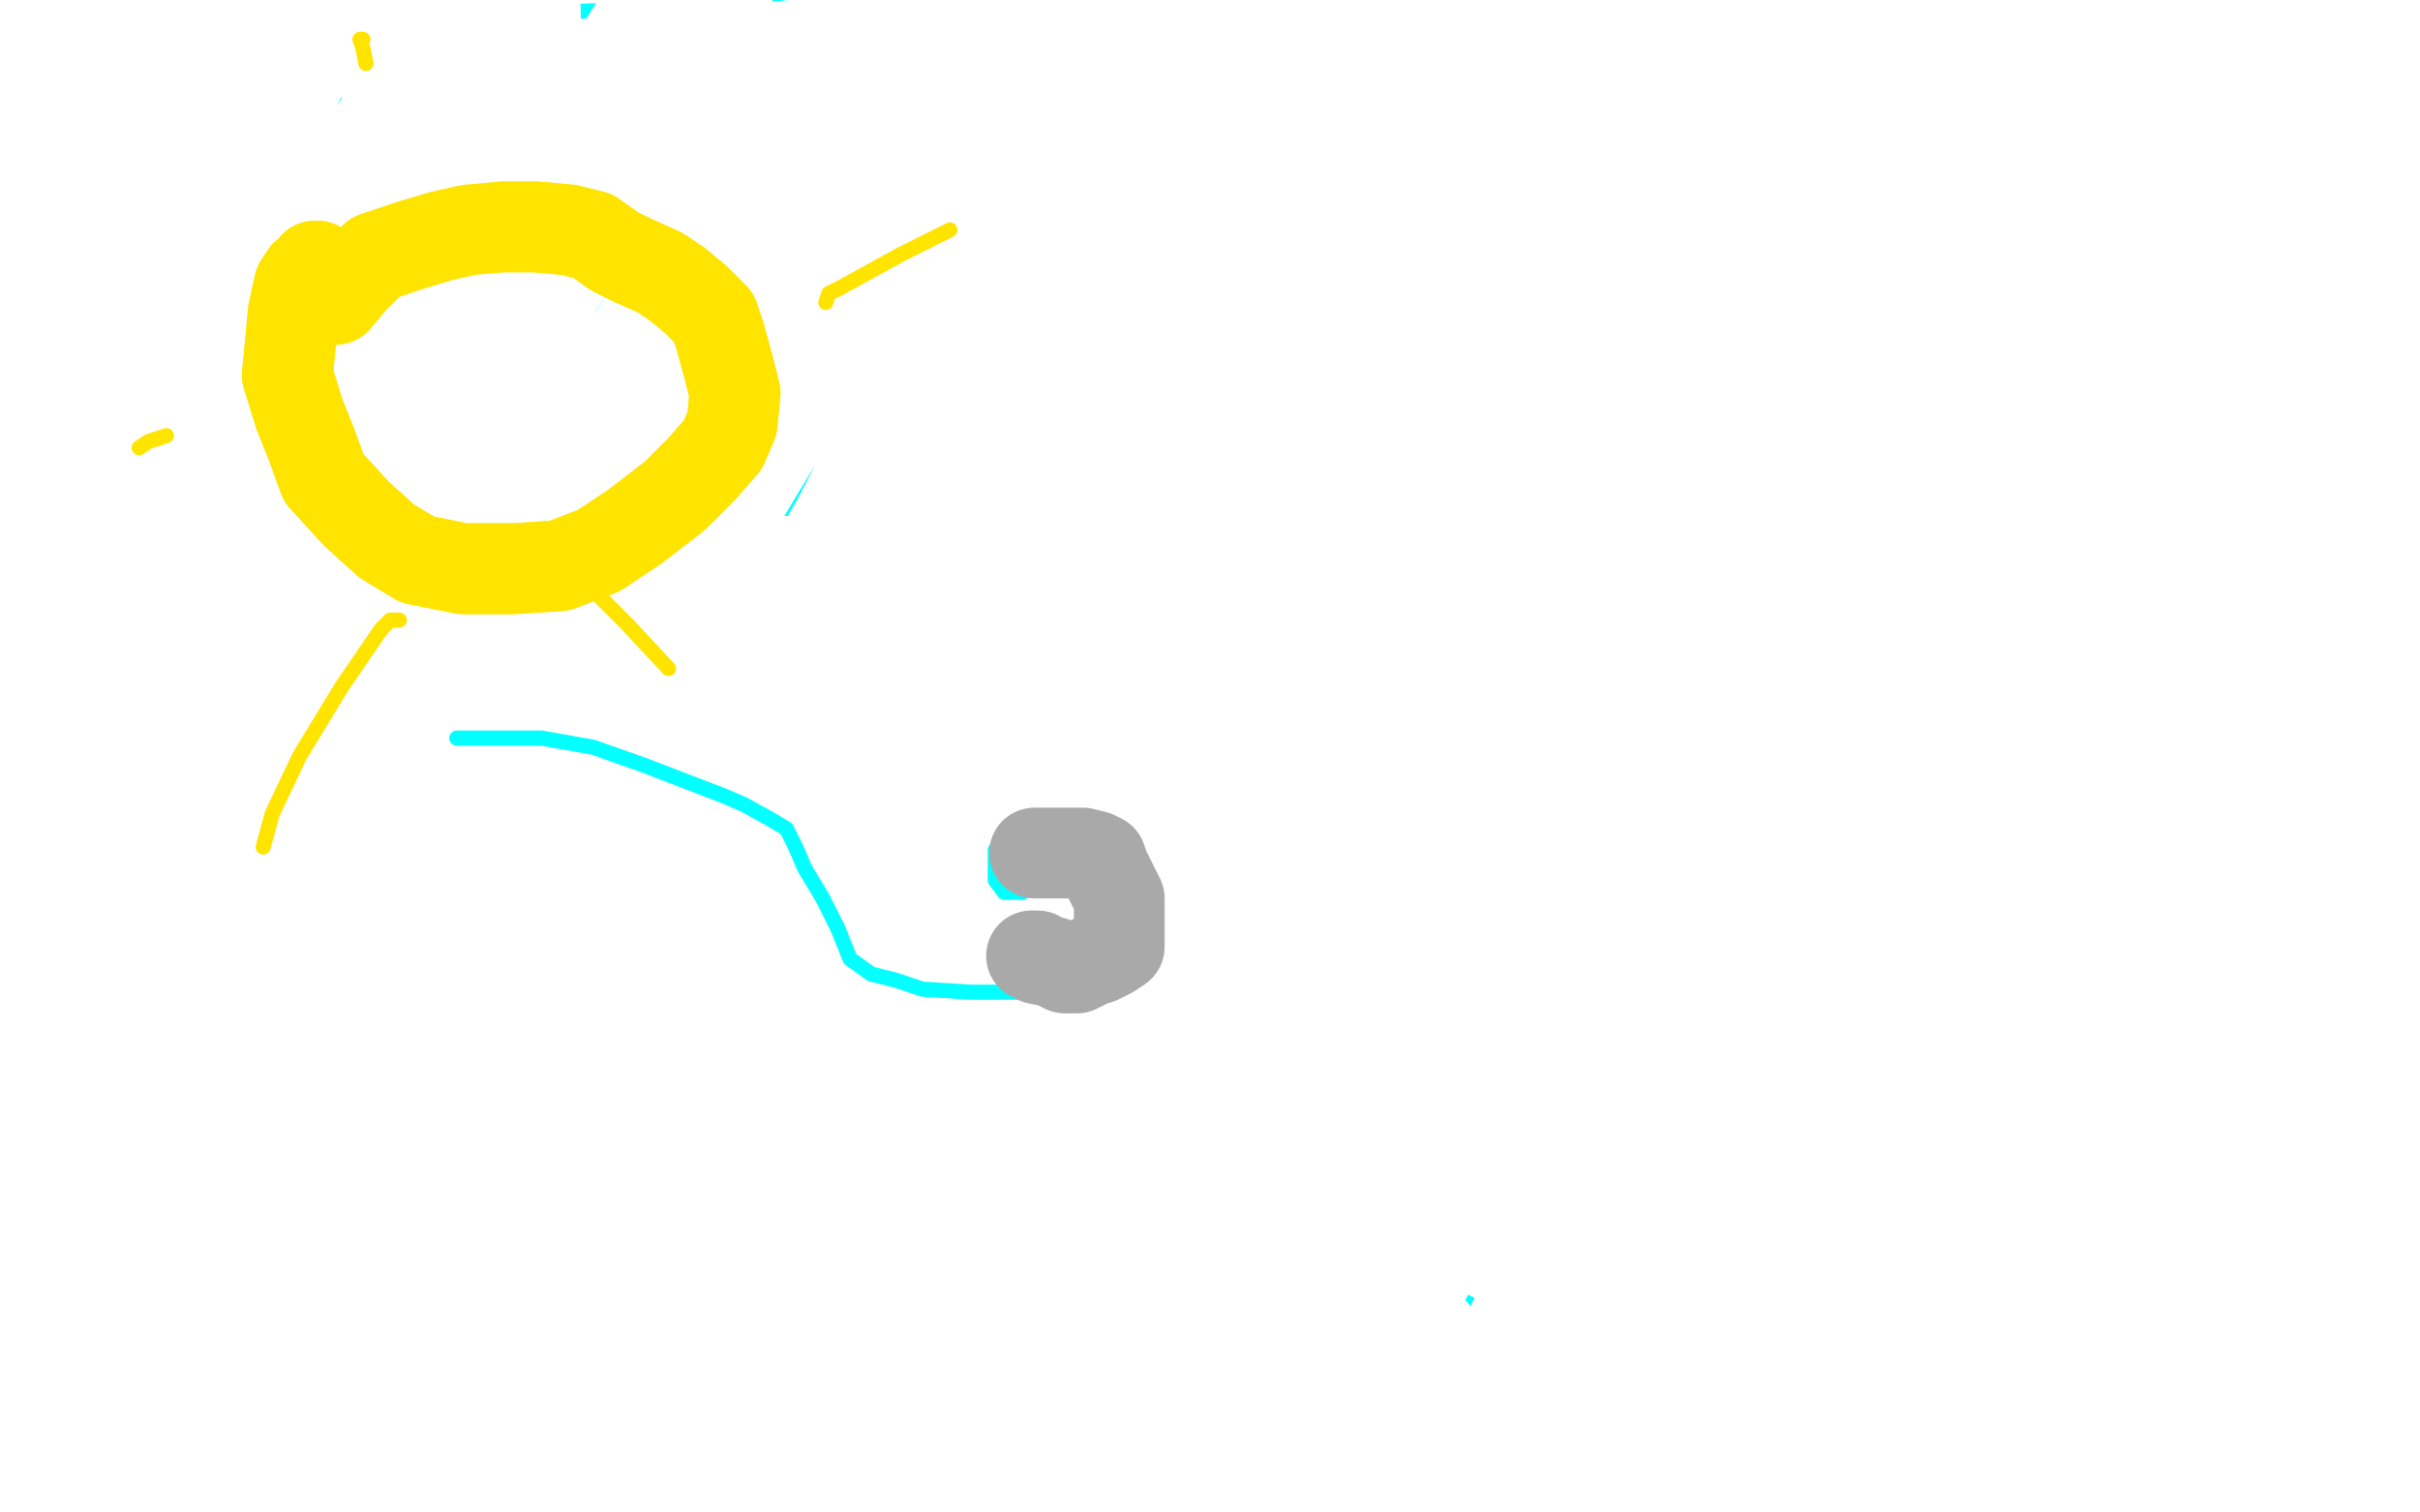 <?xml version="1.0" standalone="no"?>
<!DOCTYPE svg PUBLIC "-//W3C//DTD SVG 1.1//EN"
"http://www.w3.org/Graphics/SVG/1.1/DTD/svg11.dtd">

<svg width="800" height="500" version="1.1" xmlns="http://www.w3.org/2000/svg" xmlns:xlink="http://www.w3.org/1999/xlink" style="stroke-antialiasing: false"><desc>This SVG has been created on https://colorillo.com/</desc><rect x='0' y='0' width='800' height='500' style='fill: rgb(255,255,255); stroke-width:0' /><polyline points="7,25 7,23 7,23 7,22 7,22 9,21 9,21 10,19 10,19 10,17 10,17 12,16 12,16 14,15 14,15 17,14 20,13 22,13 24,13 25,13 29,13 30,13 31,13 32,14 32,16 32,17 32,18 33,19 33,21 33,22 33,24 33,25 33,27 31,30 30,33 27,38 24,41 22,43 16,47 14,49 13,50 12,51 9,54 8,55 7,56 7,58 6,58 6,59 4,60 3,61 3,62 3,61 5,60 6,60 7,60 9,60 12,60 13,60 16,60 17,60 19,60 20,60 21,61 24,62 28,62 29,62 30,62 31,62 31,63 32,63 33,63 34,63 35,63 35,62 36,62 38,61 39,61 40,60 42,60 43,60 44,60" style="fill: none; stroke: #dc0000; stroke-width: 1; stroke-linejoin: round; stroke-linecap: round; stroke-antialiasing: false; stroke-antialias: 0; opacity: 1.0"/>
<polyline points="515,337 515,337 515,337" style="fill: none; stroke: #03ffff; stroke-width: 5; stroke-linejoin: round; stroke-linecap: round; stroke-antialiasing: false; stroke-antialias: 0; opacity: 1.0"/>
<polyline points="467,252 467,252 467,252 467,257 465,281 463,319 462,368 462,425 463,455 469,538 472,590 472,613 474,653 474,689 474,724 472,755 472,771 470,817 470,833 470,859 472,882 474,902 475,923 479,949" style="fill: none; stroke: #03ffff; stroke-width: 5; stroke-linejoin: round; stroke-linecap: round; stroke-antialiasing: false; stroke-antialias: 0; opacity: 1.0"/>
<polyline points="467,252 467,252 467,257 465,281 463,319 462,368 462,425 463,455 469,538 472,590 472,613 474,653 474,689 474,724 472,755 472,771 470,817 470,833 470,859 472,882 474,902 475,923 479,949 481,975" style="fill: none; stroke: #03ffff; stroke-width: 5; stroke-linejoin: round; stroke-linecap: round; stroke-antialiasing: false; stroke-antialias: 0; opacity: 1.0"/>
<polyline points="129,68 129,68 129,68 127,73 125,78 124,82 122,90 122,94 120,99 120,104 120,110 120,113 122,118 122,122 124,129 127,132 129,136 130,137 132,141 134,142 136,142 137,144 139,146 141,146 143,146 148,148 150,148 153,148 156,148 162,148 167,148 176,146 177,146 189,142 195,139 200,137 205,134 210,132 214,130 215,130 217,129 219,127 222,123 222,122 226,120 226,118 228,113 229,110 229,106 229,101 229,97 229,92 228,90 228,87 226,85 224,82 224,80 222,80 217,77 212,77 209,77 202,77 200,77" style="fill: none; stroke: #ed00d0; stroke-width: 15; stroke-linejoin: round; stroke-linecap: round; stroke-antialiasing: false; stroke-antialias: 0; opacity: 1.0"/>
<polyline points="129,68 129,68 127,73 125,78 124,82 122,90 122,94 120,99 120,104 120,110 120,113 122,118 122,122 124,129 127,132 129,136 130,137 132,141 134,142 136,142 137,144 139,146 141,146 143,146 148,148 150,148 153,148 156,148 162,148 167,148 176,146 177,146 189,142 195,139 200,137 205,134 210,132 214,130 215,130 217,129 219,127 222,123 222,122 226,120 226,118 228,113 229,110 229,106 229,101 229,97 229,92 228,90 228,87 226,85 224,82 224,80 222,80 217,77 212,77 209,77 202,77 200,77 191,78" style="fill: none; stroke: #ed00d0; stroke-width: 15; stroke-linejoin: round; stroke-linecap: round; stroke-antialiasing: false; stroke-antialias: 0; opacity: 1.0"/>
<polyline points="129,96 129,96 129,96 130,94 137,92 141,89 148,87 158,83 165,82 179,80 184,80 191,80 200,80 207,80 212,80 224,85 228,89 231,89 233,92 236,94" style="fill: none; stroke: #ed00d0; stroke-width: 15; stroke-linejoin: round; stroke-linecap: round; stroke-antialiasing: false; stroke-antialias: 0; opacity: 1.0"/>
<polyline points="129,96 129,96 130,94 137,92 141,89 148,87 158,83 165,82 179,80 184,80 191,80 200,80 207,80 212,80 224,85 228,89 231,89 233,92 236,94 241,101" style="fill: none; stroke: #ed00d0; stroke-width: 15; stroke-linejoin: round; stroke-linecap: round; stroke-antialiasing: false; stroke-antialias: 0; opacity: 1.0"/>
<polyline points="210,122 210,122 210,122 210,125 221,137 229,149" style="fill: none; stroke: #ed00d0; stroke-width: 15; stroke-linejoin: round; stroke-linecap: round; stroke-antialiasing: false; stroke-antialias: 0; opacity: 1.0"/>
<polyline points="210,122 210,122 210,125 221,137 229,149 252,175 259,182 264,186 266,188" style="fill: none; stroke: #ed00d0; stroke-width: 15; stroke-linejoin: round; stroke-linecap: round; stroke-antialiasing: false; stroke-antialias: 0; opacity: 1.0"/>
<polyline points="231,108 231,108 231,108 233,108 233,108 245,101 273,83 278,80 287,77" style="fill: none; stroke: #ed00d0; stroke-width: 15; stroke-linejoin: round; stroke-linecap: round; stroke-antialiasing: false; stroke-antialias: 0; opacity: 1.0"/>
<polyline points="231,108 231,108 231,108 233,108 245,101 273,83 278,80 287,77 295,68 318,54" style="fill: none; stroke: #ed00d0; stroke-width: 15; stroke-linejoin: round; stroke-linecap: round; stroke-antialiasing: false; stroke-antialias: 0; opacity: 1.0"/>
<polyline points="163,113 163,113 163,113 165,111 165,111 170,92 177,77 181,66 184,56" style="fill: none; stroke: #ed00d0; stroke-width: 15; stroke-linejoin: round; stroke-linecap: round; stroke-antialiasing: false; stroke-antialias: 0; opacity: 1.0"/>
<polyline points="163,113 163,113 163,113 165,111 170,92 177,77 181,66 184,56 193,40 200,28 203,24" style="fill: none; stroke: #ed00d0; stroke-width: 15; stroke-linejoin: round; stroke-linecap: round; stroke-antialiasing: false; stroke-antialias: 0; opacity: 1.0"/>
<polyline points="120,118 120,118 120,118 118,118 115,118 94,118" style="fill: none; stroke: #ed00d0; stroke-width: 15; stroke-linejoin: round; stroke-linecap: round; stroke-antialiasing: false; stroke-antialias: 0; opacity: 1.0"/>
<polyline points="120,118 120,118 118,118 115,118 94,118 42,120" style="fill: none; stroke: #ed00d0; stroke-width: 15; stroke-linejoin: round; stroke-linecap: round; stroke-antialiasing: false; stroke-antialias: 0; opacity: 1.0"/>
<polyline points="132,170 132,170 132,170 132,172 132,172" style="fill: none; stroke: #ed00d0; stroke-width: 15; stroke-linejoin: round; stroke-linecap: round; stroke-antialiasing: false; stroke-antialias: 0; opacity: 1.0"/>
<polyline points="132,170 132,170 132,170 132,172 129,182 129,188 125,198 124,205" style="fill: none; stroke: #ed00d0; stroke-width: 15; stroke-linejoin: round; stroke-linecap: round; stroke-antialiasing: false; stroke-antialias: 0; opacity: 1.0"/>
<polyline points="470,268 470,268 470,268 472,268 473,267 479,264 489,260 504,251 511,247 524,238 530,235 532,234 538,231 545,226 547,225 556,219 563,216 567,215 573,210 577,209 582,206 586,205 589,203 595,200 597,199 599,197 605,195 609,192" style="fill: none; stroke: #41d841; stroke-width: 15; stroke-linejoin: round; stroke-linecap: round; stroke-antialiasing: false; stroke-antialias: 0; opacity: 1.0"/>
<polyline points="470,268 470,268 472,268 473,267 479,264 489,260 504,251 511,247 524,238 530,235 532,234 538,231 545,226 547,225 556,219 563,216 567,215 573,210 577,209 582,206 586,205 589,203 595,200 597,199 599,197 605,195 609,192" style="fill: none; stroke: #41d841; stroke-width: 15; stroke-linejoin: round; stroke-linecap: round; stroke-antialiasing: false; stroke-antialias: 0; opacity: 1.0"/>
<polyline points="447,265 447,265 447,265 447,264 447,264 443,260 428,242 415,228 407,219" style="fill: none; stroke: #41d841; stroke-width: 15; stroke-linejoin: round; stroke-linecap: round; stroke-antialiasing: false; stroke-antialias: 0; opacity: 1.0"/>
<polyline points="447,265 447,265 447,265 447,264 443,260 428,242 415,228 407,219 397,210 385,202 371,193 359,184 353,182" style="fill: none; stroke: #41d841; stroke-width: 15; stroke-linejoin: round; stroke-linecap: round; stroke-antialiasing: false; stroke-antialias: 0; opacity: 1.0"/>
<polyline points="465,276 465,276 465,276 466,270 469,260 470,247 472,241 473,228 478,215 480,200 482,195 482,192 483,184 485,179 485,174" style="fill: none; stroke: #41d841; stroke-width: 15; stroke-linejoin: round; stroke-linecap: round; stroke-antialiasing: false; stroke-antialias: 0; opacity: 1.0"/>
<polyline points="465,276 465,276 466,270 469,260 470,247 472,241 473,228 478,215 480,200 482,195 482,192 483,184 485,179 485,174 486,167 486,160 486,157" style="fill: none; stroke: #41d841; stroke-width: 15; stroke-linejoin: round; stroke-linecap: round; stroke-antialiasing: false; stroke-antialias: 0; opacity: 1.0"/>
<polyline points="626,195 626,195 626,195 626,187 626,182 628,177 629,173 629,170 631,170 631,171 631,174 631,176 631,177 635,177 648,174 654,173 662,173 668,173 674,173 680,173 683,174 684,174 686,176 687,177 688,179 691,182 694,187 696,190 697,202 697,206 696,212 691,219 686,226 683,229 677,234 671,236 667,238 664,239 662,239 661,242 660,244 654,258 648,273 647,278 641,290 638,296 634,300 632,302 629,303 626,304 621,304 618,304 613,302 608,299 603,293 600,287 599,284 593,270 592,264 592,252 592,242 593,234 596,226 599,222 600,218 603,215 605,213 606,212 608,212 609,212 609,213 610,213 610,215 606,210 600,208 595,200 589,195 587,190 580,176 576,137 577,129 580,121 584,112 590,105 593,102 599,98 603,95 610,92 612,92 618,92 625,95 626,98 635,108 636,114 638,125 638,129 636,145 634,153 628,164 619,174 612,183 603,189 597,192 595,192 592,192 589,190 584,189 582,184 579,173 576,160 577,148 582,138 584,132 592,122 609,108 621,102 634,98 648,95 661,93" style="fill: none; stroke: #14ae00; stroke-width: 15; stroke-linejoin: round; stroke-linecap: round; stroke-antialiasing: false; stroke-antialias: 0; opacity: 1.0"/>
<polyline points="626,195 626,195 626,187 626,182 628,177 629,173 629,170 631,170 631,171 631,174 631,176 631,177 635,177 648,174 654,173 662,173 668,173 674,173 680,173 683,174 684,174 686,176 687,177 688,179 691,182 694,187 696,190 697,202 697,206 696,212 691,219 686,226 683,229 677,234 671,236 667,238 664,239 662,239 661,242 660,244 654,258 648,273 647,278 641,290 638,296 634,300 632,302 629,303 626,304 621,304 618,304 613,302 608,299 603,293 600,287 599,284 593,270 592,264 592,252 592,242 593,234 596,226 599,222 600,218 603,215 605,213 606,212 608,212 609,212 609,213 610,213 610,215 606,210 600,208 595,200 589,195 587,190 580,176 576,137 577,129 580,121 584,112 590,105 593,102 599,98 603,95 610,92 612,92 618,92 625,95 626,98 635,108 636,114 638,125 638,129 636,145 634,153 628,164 619,174 612,183 603,189 597,192 595,192 592,192 589,190 584,189 582,184 579,173 576,160 577,148 582,138 584,132 592,122 609,108 621,102 634,98 648,95 661,93 673,93 681,95 687,95 691,95" style="fill: none; stroke: #14ae00; stroke-width: 15; stroke-linejoin: round; stroke-linecap: round; stroke-antialiasing: false; stroke-antialias: 0; opacity: 1.0"/>
<polyline points="493,163 493,163 493,163 491,163 486,163 475,161 462,158 449,154 437,148 423,140 417,137 411,132 408,129 405,125 402,122 402,118 402,115 402,112 402,106 407,99 410,95 414,92 417,92 424,89 433,89 440,92 444,93 453,99 465,115 467,121 472,132 473,144 475,156 473,164 473,170 473,171 472,164 470,157 470,143 470,129 470,119 473,108 482,93 485,89 492,82 495,80 502,76 508,75 514,75 518,76 524,79 527,83 534,95 537,108 538,112 538,124 535,134 531,143 524,151 521,156 514,160 508,163 505,164 505,163 506,157 511,145 517,138 524,131 530,125 535,122 538,122 547,122 554,125 564,135 567,140 567,143 570,153 570,161 569,174 566,184 561,195 556,203 548,210 532,219 515,223 509,223 491,221 469,208 456,197 452,192 450,187 447,180 447,167 450,160 450,157 454,151 456,148 459,147 460,145 463,145 469,145 473,145 479,147 482,150 486,151 488,153 491,157 492,167 492,174 492,186 491,192 486,205 480,215 475,221 470,225 463,228 457,231 453,231 441,231 436,228 430,225 424,222 423,218 418,213 414,203 413,199 413,189 413,176 415,163 424,145 428,138" style="fill: none; stroke: #14ae00; stroke-width: 15; stroke-linejoin: round; stroke-linecap: round; stroke-antialiasing: false; stroke-antialias: 0; opacity: 1.0"/>
<polyline points="493,163 493,163 491,163 486,163 475,161 462,158 449,154 437,148 423,140 417,137 411,132 408,129 405,125 402,122 402,118 402,115 402,112 402,106 407,99 410,95 414,92 417,92 424,89 433,89 440,92 444,93 453,99 465,115 467,121 472,132 473,144 475,156 473,164 473,170 473,171 472,164 470,157 470,143 470,129 470,119 473,108 482,93 485,89 492,82 495,80 502,76 508,75 514,75 518,76 524,79 527,83 534,95 537,108 538,112 538,124 535,134 531,143 524,151 521,156 514,160 508,163 505,164 505,163 506,157 511,145 517,138 524,131 530,125 535,122 538,122 547,122 554,125 564,135 567,140 567,143 570,153 570,161 569,174 566,184 561,195 556,203 548,210 532,219 515,223 509,223 491,221 469,208 456,197 452,192 450,187 447,180 447,167 450,160 450,157 454,151 456,148 459,147 460,145 463,145 469,145 473,145 479,147 482,150 486,151 488,153 491,157 492,167 492,174 492,186 491,192 486,205 480,215 475,221 470,225 463,228 457,231 453,231 441,231 436,228 430,225 424,222 423,218 418,213 414,203 413,199 413,189 413,176 415,163 424,145 428,138 437,122" style="fill: none; stroke: #14ae00; stroke-width: 15; stroke-linejoin: round; stroke-linecap: round; stroke-antialiasing: false; stroke-antialias: 0; opacity: 1.0"/>
<polyline points="384,189 384,189 384,189 385,187 387,179 388,173 389,157 389,145 389,135 389,129 385,122 385,121 384,119 379,121 372,122 362,129 350,138 343,145 334,158 332,167 330,171 330,173 330,174 326,176 321,177 313,180 295,187 284,192 280,195 255,210 248,216 239,225 235,231 233,232 232,235 230,238 230,239 232,242 233,242 245,249 258,249 271,249 285,244 297,236 306,229 308,228 304,232 303,234 297,238 293,245 288,251 285,255 285,260 287,263 293,265 295,265 310,265 333,263 350,254 382,225 389,213 391,208 395,199 397,192 397,186 397,182 397,180 395,180 389,182 381,186 378,187 363,203 358,213 353,218 349,231 347,238 347,244 347,247 350,249 353,252 356,252 372,254 395,248 404,244 423,225 431,215 437,206 441,197 443,186 441,174 439,163 434,153 431,145 426,140 418,134 413,131 407,131 398,129 381,134 366,140 353,144 339,153 329,161 323,167 320,170 319,171" style="fill: none; stroke: #14ae00; stroke-width: 15; stroke-linejoin: round; stroke-linecap: round; stroke-antialiasing: false; stroke-antialias: 0; opacity: 1.0"/>
<polyline points="384,189 384,189 385,187 387,179 388,173 389,157 389,145 389,135 389,129 385,122 385,121 384,119 379,121 372,122 362,129 350,138 343,145 334,158 332,167 330,171 330,173 330,174 326,176 321,177 313,180 295,187 284,192 280,195 255,210 248,216 239,225 235,231 233,232 232,235 230,238 230,239 232,242 233,242 245,249 258,249 271,249 285,244 297,236 306,229 308,228 304,232 303,234 297,238 293,245 288,251 285,255 285,260 287,263 293,265 295,265 310,265 333,263 350,254 382,225 389,213 391,208 395,199 397,192 397,186 397,182 397,180 395,180 389,182 381,186 378,187 363,203 358,213 353,218 349,231 347,238 347,244 347,247 350,249 353,252 356,252 372,254 395,248 404,244 423,225 431,215 437,206 441,197 443,186 441,174 439,163 434,153 431,145 426,140 418,134 413,131 407,131 398,129 381,134 366,140 353,144 339,153 329,161 323,167 320,170 319,171" style="fill: none; stroke: #14ae00; stroke-width: 15; stroke-linejoin: round; stroke-linecap: round; stroke-antialiasing: false; stroke-antialias: 0; opacity: 1.0"/>
<polyline points="580,338 580,338 580,338" style="fill: none; stroke: #14ae00; stroke-width: 15; stroke-linejoin: round; stroke-linecap: round; stroke-antialiasing: false; stroke-antialias: 0; opacity: 1.0"/>
<polyline points="158,366 158,365 158,365 159,364 159,364 168,360 168,360 185,358 185,358 205,356 205,356 242,353 242,353 279,353 279,353 340,357 360,362 383,368 397,373 400,373 401,373 400,375 396,377 392,378 388,379 383,379 359,380 335,380 307,375 296,372 281,365 269,358 262,353 257,348 257,342 257,332 257,327" style="fill: none; stroke: #1e00e9; stroke-width: 1; stroke-linejoin: round; stroke-linecap: round; stroke-antialiasing: false; stroke-antialias: 0; opacity: 1.0"/>
<circle cx="712.5" cy="194.5" r="2" style="fill: #03ffff; stroke-antialiasing: false; stroke-antialias: 0; opacity: 1.0"/>
<circle cx="717.5" cy="292.5" r="2" style="fill: #03ffff; stroke-antialiasing: false; stroke-antialias: 0; opacity: 1.0"/>
<polyline points="122,153 122,154 122,155 122,156 122,158 124,166 126,172 132,181 134,185 138,191 143,194 148,197 165,202 189,207 203,207 228,205 241,203 261,199 280,194 294,189 313,183 321,179 336,172 339,169" style="fill: none; stroke: #03ffff; stroke-width: 5; stroke-linejoin: round; stroke-linecap: round; stroke-antialiasing: false; stroke-antialias: 0; opacity: 1.0"/>
<polyline points="323,108 323,109 323,109 323,110 323,110 323,116 323,116 323,127 323,127 323,136 323,136 321,151 321,151 321,153 321,153 320,155 319,158 319,161 317,166 315,171 313,177 308,189 306,193 304,199 303,202 302,204 300,206 300,208 298,211 295,216 294,218 288,226 281,234 279,238 266,251 254,262 223,287 199,303 189,310 174,320 162,327 139,341 125,348 115,351 98,358 80,362 72,363 61,364 57,364 49,364 43,363 41,362 35,355 30,345 19,306 18,288 18,266 23,250 27,243 43,222 52,210 82,183 118,157 133,151 152,145 169,146 173,147 180,153 184,157 189,168 191,184 191,192 187,212 180,234 176,243 169,258 165,266 158,276 150,292 146,298 141,306 140,308 136,311 128,312 118,312 101,304 91,296 79,267 78,220 79,205 86,182 93,171 96,167 104,164 110,163 127,165 148,180 158,190 171,213 177,232 178,236 178,243 177,245 175,248 169,251 162,253 137,254 112,248 107,245 99,239 96,233 93,200 112,127 138,72 153,53 168,41 188,34 205,37 215,46 231,68 240,94 242,107 243,134 242,146 238,157 232,164 227,165 212,165 204,163 184,150 170,135 164,122 160,90 164,52 171,30 184,4 272,1 279,16 288,42 292,71 293,89 292,124 288,155 286,194 286,228 286,241 286,257 286,266 286,272 290,292 292,296 293,300 294,301 295,301 297,301 298,301 315,301 337,301 381,280 419,239 435,227 476,199 495,188 535,166 568,148 579,143 599,136 607,134 620,133 622,133 627,134 628,134 631,134 631,135 633,136 634,137 635,137 637,142 640,153 642,162 644,173 644,175 644,177" style="fill: none; stroke: #03ffff; stroke-width: 5; stroke-linejoin: round; stroke-linecap: round; stroke-antialiasing: false; stroke-antialias: 0; opacity: 1.0"/>
<polyline points="245,134 225,117 225,117 661,369 661,369 205,103 205,103 661,369 661,369 185,88 664,375 169,76 668,381 156,66 672,388 145,58 675,394 134,50 679,402 125,44 683,411 119,39 686,419 112,35 691,428 105,30 696,438 99,27 700,445 93,23 705,454 88,20 709,460 83,16 713,467 79,13 717,471 75,11 720,476 71,9 723,480 68,6 726,483 65,4 729,486 63,3 731,489 61,2 733,492 58,0 736,494 57,0 738,498 55,-1 739,499 54,-1 740,500 54,-3 742,502 52,-3 743,503 52,-3 743,504 52,-4 743,504 51,-4 745,505 51,-4 746,505 50,-4 746,505 51,-4 746,505 51,-3 744,506 50,-3 744,508 50,-3 743,509 50,-3 742,511 48,-3 740,515 48,-3 737,525 48,-3 739,535 48,-3 730,551 48,-3 723,564 47,-3 717,583 47,-3 711,600 47,-3 707,618 47,-3 703,642 46,-3 699,670 46,-3 693,695 46,-3 688,725 46,-3 683,751 46,-3 679,768 45,-3 676,781 45,-3 673,793 45,-3 671,804 45,-3 668,818 45,-3 666,830 45,-3 665,839 45,-3 664,849 45,-3 662,856 45,-3 662,863 45,-3 661,869 45,-3 661,874 44,-3 661,879 44,-3 660,883 44,-3 660,886 44,-3 660,888 44,-3 660,891 44,-3 659,893 44,-3 659,895 44,-3 658,898 44,-3 658,899 44,-3 658,900 44,-3 657,902 44,-3 657,903 44,-3 656,904 43,-3 655,905 43,-3 655,906 43,-3 654,906 43,-3 654,908 43,-3 653,909 43,-3 653,910 44,-3 653,911 44,-3 653,912 44,-3 653,913 44,-3 652,913 44,-1 657,909 44,-1 660,906 44,-1 664,903 44,-1 667,898 44,0 672,892 44,0 682,878 43,0 695,863 43,0 705,848 43,0 715,836 43,0 727,818 42,0 746,788 41,1 776,730 40,1 805,683 40,1 823,648 39,1 834,624 38,2 843,605 37,2 854,586 37,2 873,557 36,2 892,525 36,2 904,501 36,2 914,482 35,2 926,467 35,2 938,450 35,3 949,433 33,3 958,418 33,3 963,408 33,3 968,399 33,4 971,393" style="fill: none; stroke: #03ffff; stroke-width: 5; stroke-linejoin: round; stroke-linecap: round; stroke-antialiasing: false; stroke-antialias: 0; opacity: 1.0"/>
<polyline points="245,134 225,117 225,117 661,369 661,369 205,103 205,103 661,369 185,88 664,375 169,76 668,381 156,66 672,388 145,58 675,394 134,50 679,402 125,44 683,411 119,39 686,419 112,35 691,428 105,30 696,438 99,27 700,445 93,23 705,454 88,20 709,460 83,16 713,467 79,13 717,471 75,11 720,476 71,9 723,480 68,6 726,483 65,4 729,486 63,3 731,489 61,2 733,492 58,0 736,494 57,0 738,498 55,-1 739,499 54,-1 740,500 54,-3 742,502 52,-3 743,503 52,-3 743,504 52,-4 743,504 51,-4 745,505 51,-4 746,505 50,-4 746,505 51,-4 746,505 51,-3 744,506 50,-3 744,508 50,-3 743,509 50,-3 742,511 48,-3 740,515 48,-3 737,525 48,-3 739,535 48,-3 730,551 48,-3 723,564 47,-3 717,583 47,-3 711,600 47,-3 707,618 47,-3 703,642 46,-3 699,670 46,-3 693,695 46,-3 688,725 46,-3 683,751 46,-3 679,768 45,-3 676,781 45,-3 673,793 45,-3 671,804 45,-3 668,818 45,-3 666,830 45,-3 665,839 45,-3 664,849 45,-3 662,856 45,-3 662,863 45,-3 661,869 45,-3 661,874 44,-3 661,879 44,-3 660,883 44,-3 660,886 44,-3 660,888 44,-3 660,891 44,-3 659,893 44,-3 659,895 44,-3 658,898 44,-3 658,899 44,-3 658,900 44,-3 657,902 44,-3 657,903 44,-3 656,904 43,-3 655,905 43,-3 655,906 43,-3 654,906 43,-3 654,908 43,-3 653,909 43,-3 653,910 44,-3 653,911 44,-3 653,912 44,-3 653,913 44,-3 652,913 44,-1 657,909 44,-1 660,906 44,-1 664,903 44,-1 667,898 44,0 672,892 44,0 682,878 43,0 695,863 43,0 705,848 43,0 715,836 43,0 727,818 42,0 746,788 41,1 776,730 40,1 805,683 40,1 823,648 39,1 834,624 38,2 843,605 37,2 854,586 37,2 873,557 36,2 892,525 36,2 904,501 36,2 914,482 35,2 926,467 35,2 938,450 35,3 949,433 33,3 958,418 33,3 963,408 33,3 968,399 33,4 971,393 33,4 974,389 33,4 975,388" style="fill: none; stroke: #03ffff; stroke-width: 5; stroke-linejoin: round; stroke-linecap: round; stroke-antialiasing: false; stroke-antialias: 0; opacity: 1.0"/>
<polyline points="73,407 74,407 74,407 83,406 83,406 106,407 106,407" style="fill: none; stroke: #ffffff; stroke-width: 15; stroke-linejoin: round; stroke-linecap: round; stroke-antialiasing: false; stroke-antialias: 0; opacity: 1.0"/>
<polyline points="73,407 74,407 74,407 83,406 83,406 106,407 115,406 136,406 149,407 160,410 171,416 173,418" style="fill: none; stroke: #ffffff; stroke-width: 15; stroke-linejoin: round; stroke-linecap: round; stroke-antialiasing: false; stroke-antialias: 0; opacity: 1.0"/>
<polyline points="65,397 65,397 65,397 66,397 66,397 67,397 67,397 68,397 68,397 73,395 73,395 75,394 75,394 77,394 77,394 79,392 82,390 86,388 90,387 92,386 94,387 97,388 99,390 102,392 104,394 107,396 110,397 112,399 113,400" style="fill: none; stroke: #ffffff; stroke-width: 15; stroke-linejoin: round; stroke-linecap: round; stroke-antialiasing: false; stroke-antialias: 0; opacity: 1.0"/>
<polyline points="65,397 65,397 65,397 66,397 66,397 67,397 67,397 68,397 68,397 73,395 73,395 75,394 75,394 77,394 79,392 82,390 86,388 90,387 92,386 94,387 97,388 99,390 102,392 104,394 107,396 110,397 112,399 113,400 115,403 117,406 118,408" style="fill: none; stroke: #ffffff; stroke-width: 15; stroke-linejoin: round; stroke-linecap: round; stroke-antialiasing: false; stroke-antialias: 0; opacity: 1.0"/>
<polyline points="245,250 243,252 243,252 234,262 234,262 214,284 214,284 194,307 194,307 175,331 175,331 158,352 158,352 144,370 134,382 131,385 128,383 135,370 147,345 164,317 186,288 206,264 222,247 231,240 234,241 229,250 217,265 199,286 181,308 164,329 151,344 143,352 141,353 143,346 151,328 165,305 180,283 195,263 207,249 213,242 216,241 214,244 207,255 195,271 180,291 166,309 155,325 148,333 145,336 147,331 155,315 169,295 185,275 199,259 210,248 215,245 216,247 211,255 199,269 185,286 171,303 158,318 149,328 145,331 145,328 150,315 162,296 177,274 192,255 204,244 210,239 213,239 210,244 200,254 186,270 170,289 154,308 141,325 133,336 130,339 129,339 132,328 141,308 154,285 170,262 184,243 192,232 194,230 194,231 188,239 175,255 158,275 141,298 126,322 114,341 107,352 104,354 104,349 111,331 123,305 138,275 156,245 172,224 183,213 188,209 188,212 179,226 163,247 144,276 125,308 108,338 96,360 90,372 88,374 89,366 95,345 106,315 120,281 139,247 157,218 170,200 177,193 178,195 171,208 158,230 141,259 123,292 107,324 96,351 90,369 87,375 87,374 91,362 99,340 111,312 127,283 143,257 159,238 169,231 175,232 174,241 165,260 152,285 139,313 125,341 115,366 108,381 106,386 105,385 110,373 120,351 132,327 146,307 157,296 164,294 166,300 162,315 153,334 142,354 132,370 124,381 119,386 116,385 116,377 120,358 125,339 130,324 132,318 131,318 125,326 116,340 107,357 98,372 92,380 89,383 87,382 86,374 87,361 89,348 91,339 92,333 92,331 92,331 91,337 88,348 85,360 84,369" style="fill: none; stroke: #ffffff; stroke-width: 15; stroke-linejoin: round; stroke-linecap: round; stroke-antialiasing: false; stroke-antialias: 0; opacity: 1.0"/>
<polyline points="245,250 243,252 243,252 234,262 234,262 214,284 214,284 194,307 194,307 175,331 175,331 158,352 144,370 134,382 131,385 128,383 135,370 147,345 164,317 186,288 206,264 222,247 231,240 234,241 229,250 217,265 199,286 181,308 164,329 151,344 143,352 141,353 143,346 151,328 165,305 180,283 195,263 207,249 213,242 216,241 214,244 207,255 195,271 180,291 166,309 155,325 148,333 145,336 147,331 155,315 169,295 185,275 199,259 210,248 215,245 216,247 211,255 199,269 185,286 171,303 158,318 149,328 145,331 145,328 150,315 162,296 177,274 192,255 204,244 210,239 213,239 210,244 200,254 186,270 170,289 154,308 141,325 133,336 130,339 129,339 132,328 141,308 154,285 170,262 184,243 192,232 194,230 194,231 188,239 175,255 158,275 141,298 126,322 114,341 107,352 104,354 104,349 111,331 123,305 138,275 156,245 172,224 183,213 188,209 188,212 179,226 163,247 144,276 125,308 108,338 96,360 90,372 88,374 89,366 95,345 106,315 120,281 139,247 157,218 170,200 177,193 178,195 171,208 158,230 141,259 123,292 107,324 96,351 90,369 87,375 87,374 91,362 99,340 111,312 127,283 143,257 159,238 169,231 175,232 174,241 165,260 152,285 139,313 125,341 115,366 108,381 106,386 105,385 110,373 120,351 132,327 146,307 157,296 164,294 166,300 162,315 153,334 142,354 132,370 124,381 119,386 116,385 116,377 120,358 125,339 130,324 132,318 131,318 125,326 116,340 107,357 98,372 92,380 89,383 87,382 86,374 87,361 89,348 91,339 92,333 92,331 92,331 91,337 88,348 85,360 84,369 84,375 86,377 86,377" style="fill: none; stroke: #ffffff; stroke-width: 15; stroke-linejoin: round; stroke-linecap: round; stroke-antialiasing: false; stroke-antialias: 0; opacity: 1.0"/>
<polyline points="75,403 76,403 76,403 77,402 77,402 81,399 81,399 88,394 88,394 93,391 93,391 99,388 99,388 104,387 104,387 108,387 113,389 118,392 123,395 129,398 134,402 140,405" style="fill: none; stroke: #ffffff; stroke-width: 15; stroke-linejoin: round; stroke-linecap: round; stroke-antialiasing: false; stroke-antialias: 0; opacity: 1.0"/>
<polyline points="75,403 76,403 76,403 77,402 77,402 81,399 81,399 88,394 88,394 93,391 93,391 99,388 99,388 104,387 108,387 113,389 118,392 123,395 129,398 134,402 140,405 144,409 149,412 152,415" style="fill: none; stroke: #ffffff; stroke-width: 15; stroke-linejoin: round; stroke-linecap: round; stroke-antialiasing: false; stroke-antialias: 0; opacity: 1.0"/>
<polyline points="126,208 125,209 125,209 120,218 120,218 109,244 109,244 95,284 95,284 87,321 87,321 82,354 82,354 80,380 79,394 78,398 78,394 79,375 81,342 86,302 94,262 104,232 112,212 116,207 116,212 111,230 103,257 93,290 86,322 82,346 80,357 79,358 78,342 82,309 90,270 100,232 112,200 121,179 123,172 121,175 111,192 97,220 86,253 78,284 73,303 71,310 71,311 75,275 82,236 90,207 101,179 105,168 107,165 104,170 96,184 87,206 81,228 77,245 76,250 75,250 76,240 79,219 84,194 88,178 91,169 92,168 90,175 86,190 81,209 77,231 75,243 74,247 74,247 75,231 79,207 83,184 86,168 88,162 88,162 86,168 83,184 78,203 76,218 74,228 74,229 74,229 75,216 79,195 82,179 84,170 85,167 84,169 82,177 79,193 76,208 73,221 71,230 70,236 69,240 69,242 69,243 69,246 70,252 70,265 72,293 73,320 74,344 74,354 75,364 75,367 74,366 73,367 72,356 71,325 70,301 70,277 71,255 71,243 73,230 75,218 77,209 78,205 78,203 78,202 78,202 78,203 78,205 78,214 78,226 78,240 77,256 77,276 77,297 77,318 77,340 77,360 77,375 77,383 77,385 76,385 75,382 75,364 75,344 75,316 75,290 75,263 76,239 77,219 78,200 79,187 80,179 81,176 81,176 81,177 82,181 82,191 82,204 82,221 81,240 81,260 81,281 80,303 79,324 78,343 77,359 76,370 76,377 76,379 76,378 77,372 79,359 83,339 88,314 93,285 100,261 107,237 112,224 116,220 118,220 120,225 120,238 120,257 118,278 117,298 116,316 116,327 117,332 117,332 119,329 121,316 124,294 126,271 129,251 132,238 133,233 134,232 133,237 130,252 127,273 123,294 120,312 118,326 117,332 116,334 116,332 118,322 120,303 123,280 126,256 127,235 128,220 128,213 126,210 123,211 118,216 111,225 103,234 97,240 93,242 91,240 90,232 90,218 92,200 95,179 98,161 102,146 106,136 109,130 110,128 110,129 110,133 109,144 107,156 105,170 103,184 101,198 99,208 99,215 99,218 100,218 101,215 103,207 106,195 108,182 111,169 113,160 115,155 115,155 115,155 115,159 114,168 113,178 112,189 112,199 112,205 113,207 114,207 115,205 119,197 122,185 126,174 129,166 131,163 131,162 131,162 131,163 130,170 128,177 128,184 128,189 128,192 128,192 128,192 130,189 131,182 132,175 132,169 133,168 133,168 133,168 133,172 133,179 134,187 135,195 135,203 137,210 139,215 140,217 141,218 141,218 141,218 141,218 141,217 141,217 141,217 141,217 141,214 144,207 148,198 153,189 157,183 161,179 165,178 169,179 171,183 173,190 173,201 172,211 171,221 170,227 170,229 169,229 169,227 170,216 172,199 175,187 176,181" style="fill: none; stroke: #ffffff; stroke-width: 15; stroke-linejoin: round; stroke-linecap: round; stroke-antialiasing: false; stroke-antialias: 0; opacity: 1.0"/>
<polyline points="126,208 125,209 125,209 120,218 120,218 109,244 109,244 95,284 95,284 87,321 87,321 82,354 80,380 79,394 78,398 78,394 79,375 81,342 86,302 94,262 104,232 112,212 116,207 116,212 111,230 103,257 93,290 86,322 82,346 80,357 79,358 78,342 82,309 90,270 100,232 112,200 121,179 123,172 121,175 111,192 97,220 86,253 78,284 73,303 71,310 71,311 75,275 82,236 90,207 101,179 105,168 107,165 104,170 96,184 87,206 81,228 77,245 76,250 75,250 76,240 79,219 84,194 88,178 91,169 92,168 90,175 86,190 81,209 77,231 75,243 74,247 74,247 75,231 79,207 83,184 86,168 88,162 88,162 86,168 83,184 78,203 76,218 74,228 74,229 74,229 75,216 79,195 82,179 84,170 85,167 84,169 82,177 79,193 76,208 73,221 71,230 70,236 69,240 69,242 69,243 69,246 70,252 70,265 72,293 73,320 74,344 74,354 75,364 75,367 74,366 73,367 72,356 71,325 70,301 70,277 71,255 71,243 73,230 75,218 77,209 78,205 78,203 78,202 78,202 78,203 78,205 78,214 78,226 78,240 77,256 77,276 77,297 77,318 77,340 77,360 77,375 77,383 77,385 76,385 75,382 75,364 75,344 75,316 75,290 75,263 76,239 77,219 78,200 79,187 80,179 81,176 81,176 81,177 82,181 82,191 82,204 82,221 81,240 81,260 81,281 80,303 79,324 78,343 77,359 76,370 76,377 76,379 76,378 77,372 79,359 83,339 88,314 93,285 100,261 107,237 112,224 116,220 118,220 120,225 120,238 120,257 118,278 117,298 116,316 116,327 117,332 117,332 119,329 121,316 124,294 126,271 129,251 132,238 133,233 134,232 133,237 130,252 127,273 123,294 120,312 118,326 117,332 116,334 116,332 118,322 120,303 123,280 126,256 127,235 128,220 128,213 126,210 123,211 118,216 111,225 103,234 97,240 93,242 91,240 90,232 90,218 92,200 95,179 98,161 102,146 106,136 109,130 110,128 110,129 110,133 109,144 107,156 105,170 103,184 101,198 99,208 99,215 99,218 100,218 101,215 103,207 106,195 108,182 111,169 113,160 115,155 115,155 115,155 115,159 114,168 113,178 112,189 112,199 112,205 113,207 114,207 115,205 119,197 122,185 126,174 129,166 131,163 131,162 131,162 131,163 130,170 128,177 128,184 128,189 128,192 128,192 128,192 130,189 131,182 132,175 132,169 133,168 133,168 133,168 133,172 133,179 134,187 135,195 135,203 137,210 139,215 140,217 141,218 141,218 141,218 141,218 141,217 141,217 141,217 141,217 141,214 144,207 148,198 153,189 157,183 161,179 165,178 169,179 171,183 173,190 173,201 172,211 171,221 170,227 170,229 169,229 169,227 170,216 172,199 175,187 176,181 175,181 174,187" style="fill: none; stroke: #ffffff; stroke-width: 15; stroke-linejoin: round; stroke-linecap: round; stroke-antialiasing: false; stroke-antialias: 0; opacity: 1.0"/>
<polyline points="85,378 86,377 86,377 90,374 90,374 102,369 102,369 116,368 116,368 126,373 126,373 137,379 137,379" style="fill: none; stroke: #ffffff; stroke-width: 15; stroke-linejoin: round; stroke-linecap: round; stroke-antialiasing: false; stroke-antialias: 0; opacity: 1.0"/>
<polyline points="85,378 86,377 86,377 90,374 90,374 102,369 102,369 116,368 116,368 126,373 126,373 137,379 148,387 159,396 170,405 171,406" style="fill: none; stroke: #ffffff; stroke-width: 15; stroke-linejoin: round; stroke-linecap: round; stroke-antialiasing: false; stroke-antialias: 0; opacity: 1.0"/>
<polyline points="596,67 594,69 594,69 576,84 576,84 490,165 490,165 342,322 342,322 275,400 275,400 210,479 149,554 113,593 96,605 90,598 103,564 139,500 186,428 249,341 325,254 401,176 472,111 521,70 548,50 557,48 540,75 492,128 429,195 351,283 269,378 211,447 168,496 156,502 160,483 207,403 261,323 353,207 422,126 492,51 518,27 529,25 515,57 465,127 399,225 340,312 271,419 249,456 247,458 258,426 303,353 387,228 446,141 497,74 509,53 507,59 462,113 405,185 314,310 257,388 216,446 201,460 208,431 252,357 331,234 405,128 457,56 478,30 477,37 444,86 366,195 299,293 224,407 190,457 174,473 180,442 227,357 296,247 368,142 432,58 473,5 489,-9 478,16 421,92 352,185 272,291 201,383 158,434 139,447 140,424 173,360 242,253 314,154 373,80 417,34 426,31 412,61 368,127 304,215 237,304 179,381 154,409 145,409 159,368 215,276 274,186 347,86 393,29 422,-9 423,-4 395,39 333,119 249,233 177,336 136,397 127,409 125,400 162,336 213,259 286,162 352,79 398,27 415,12 407,31 362,93 302,172 220,282 163,358 136,393 124,398 129,364 171,285 224,200 280,107 323,43 342,15 341,21 310,66 249,147 178,249 115,343 70,411 55,427 55,406 91,335 146,244 224,131 280,55 320,5 334,-6 320,22 272,90 206,186 139,287 86,369 66,401 63,400 74,366 129,271 193,171 255,84 297,24 317,-1 320,6 289,56 230,138 163,239 102,333 77,371 66,381 70,357 100,295 163,184 213,106 256,38 275,11 277,13 247,57 193,138 129,230 77,314 49,357 41,365 45,342 80,270 132,180 184,89 219,40 238,9 242,7 219,42 173,112 107,214 61,286 25,346 15,359 16,344 44,282 94,194 156,91 196,31 218,-4 222,-4 200,33 154,105 90,208 42,287 20,329 12,339 12,321 38,262 86,167 127,95 163,34 177,4 177,7 151,47 110,115 55,206 14,281 -5,319 -9,325 -7,308 24,236 73,144 126,62 165,4 177,-14 177,-7 145,48 106,112 55,198 24,255 12,280 10,279 25,232 64,157 109,75 147,10 163,-21 167,-28 153,-3 116,56 78,119 33,194 22,220 17,224 18,206 47,138 78,71 106,11 116,-14 116,-21 105,-5 75,44 40,100 11,150 5,164 3,163 8,142 30,92 55,40 69,7 73,-8 72,-5 59,16 35,58 16,90 4,111 2,116 2,105 10,80 30,31 43,-3 47,-17 45,-17 37,-4 19,28 2,61 -9,82 -9,85 -7,80 1,57 18,19 35,-13 44,-27 44,-28 41,-19 33,6 18,43 10,65 8,73 8,71 8,61 12,44 20,22 23,19 24,24 24,37 20,71 18,107 16,151 19,193 28,227 39,248 56,264 72,273 88,277 111,280 127,282 150,285 166,289 182,290 195,288 208,280 225,260 247,224 277,172 299,129 321,80 327,61 326,53 320,56 305,78 263,131 225,183 177,248 125,322 90,380 71,413 66,420 68,412 79,383 119,317 160,258 209,192 266,125 306,86 335,64 349,61 351,73 334,106 300,160 256,228 202,312 154,386 117,441 101,459 94,460 93,444 113,391 145,323 184,244 223,165 250,107 266,65 269,45 264,39 257,40 238,48 212,63 187,83 166,96 155,105 150,115 153,135 165,166 192,204 230,247 269,284 320,328 370,373 423,417 458,445 488,467 496,471 498,471 491,461 470,436 431,395 397,361 339,311 300,278 254,239 218,210 193,188 182,174 180,170 188,174 204,188 229,221 255,261 288,320 322,389 355,459 379,523 392,577 397,610 396,625 390,618 385,577 385,507 389,394 401,284 419,192 439,113 454,72 460,64 455,84 429,149 395,234 361,318 327,410 298,483 289,508 293,506 320,463 382,356 448,244 510,146 547,92 564,70 561,77 527,129 480,203 414,315 359,409 314,492 292,527 287,530 314,478 359,393 440,246 526,111 596,15 633,-24 649,-29 632,14 594,86 526,207 470,309 406,421 357,507 334,543 334,537 354,497 415,371 471,264 559,117 607,50 645,3 661,-5 649,30 611,102 554,199 494,307 440,409 400,489 380,531 379,530 400,477 443,386 503,265 567,154 619,75 648,41 655,45 636,94 587,186 533,289 479,390 440,466 409,521 401,534 415,507 453,431 515,311 584,183 640,79 672,25 682,13 671,41 636,113 584,208 525,315 473,414 451,457 421,517 426,509 457,449 515,341 574,237 633,132 664,82 675,73 662,112 627,188 582,278 527,391 481,492 452,551 443,568 448,550 492,455 555,319 622,186 662,107 691,54 699,47 676,116 632,217 580,324 533,422 488,523 465,569 459,578 474,541 517,442 584,297 646,174 672,127 696,81 694,105 673,177 634,276 586,386 543,489 516,559 506,582 512,564 546,485 607,347 647,250 681,169 697,134 705,121 679,209 650,292 613,391 579,480 560,538 554,555 564,535 595,460 635,350 669,248 688,196 696,172 694,190 679,252 653,351 626,442 606,514 589,572 581,598 582,593 590,558 606,487 626,401 645,324 660,264 674,216 685,193 691,179 694,180 694,205 689,280 681,349 672,426 667,478 661,537 657,580 653,608 651,612 648,608 645,587 646,544 651,486 658,405 665,346 672,290 681,250 686,228 689,221 691,223 692,226 694,251 695,320 697,432 699,481 700,509 702,538 703,558 704,567 704,570 703,563 701,535 699,452 702,333 706,279 709,239 712,207 714,195 716,190 717,194 718,222 717,300 715,410 715,480 715,515 715,550 714,574 712,587 710,589 709,578 708,531 709,394 713,292 718,220 722,183 724,170 725,170" style="fill: none; stroke: #ffffff; stroke-width: 30; stroke-linejoin: round; stroke-linecap: round; stroke-antialiasing: false; stroke-antialias: 0; opacity: 1.0"/>
<polyline points="596,67 594,69 594,69 576,84 576,84 490,165 490,165 342,322 342,322 275,400 210,479 149,554 113,593 96,605 90,598 103,564 139,500 186,428 249,341 325,254 401,176 472,111 521,70 548,50 557,48 540,75 492,128 429,195 351,283 269,378 211,447 168,496 156,502 160,483 207,403 261,323 353,207 422,126 492,51 518,27 529,25 515,57 465,127 399,225 340,312 271,419 249,456 247,458 258,426 303,353 387,228 446,141 497,74 509,53 507,59 462,113 405,185 314,310 257,388 216,446 201,460 208,431 252,357 331,234 405,128 457,56 478,30 477,37 444,86 366,195 299,293 224,407 190,457 174,473 180,442 227,357 296,247 368,142 432,58 473,5 489,-9 478,16 421,92 352,185 272,291 201,383 158,434 139,447 140,424 173,360 242,253 314,154 373,80 417,34 426,31 412,61 368,127 304,215 237,304 179,381 154,409 145,409 159,368 215,276 274,186 347,86 393,29 422,-9 423,-4 395,39 333,119 249,233 177,336 136,397 127,409 125,400 162,336 213,259 286,162 352,79 398,27 415,12 407,31 362,93 302,172 220,282 163,358 136,393 124,398 129,364 171,285 224,200 280,107 323,43 342,15 341,21 310,66 249,147 178,249 115,343 70,411 55,427 55,406 91,335 146,244 224,131 280,55 320,5 334,-6 320,22 272,90 206,186 139,287 86,369 66,401 63,400 74,366 129,271 193,171 255,84 297,24 317,-1 320,6 289,56 230,138 163,239 102,333 77,371 66,381 70,357 100,295 163,184 213,106 256,38 275,11 277,13 247,57 193,138 129,230 77,314 49,357 41,365 45,342 80,270 132,180 184,89 219,40 238,9 242,7 219,42 173,112 107,214 61,286 25,346 15,359 16,344 44,282 94,194 156,91 196,31 218,-4 222,-4 200,33 154,105 90,208 42,287 20,329 12,339 12,321 38,262 86,167 127,95 163,34 177,4 177,7 151,47 110,115 55,206 14,281 -5,319 -9,325 -7,308 24,236 73,144 126,62 165,4 177,-14 177,-7 145,48 106,112 55,198 24,255 12,280 10,279 25,232 64,157 109,75 147,10 163,-21 167,-28 153,-3 116,56 78,119 33,194 22,220 17,224 18,206 47,138 78,71 106,11 116,-14 116,-21 105,-5 75,44 40,100 11,150 5,164 3,163 8,142 30,92 55,40 69,7 73,-8 72,-5 59,16 35,58 16,90 4,111 2,116 2,105 10,80 30,31 43,-3 47,-17 45,-17 37,-4 19,28 2,61 -9,82 -9,85 -7,80 1,57 18,19 35,-13 44,-27 44,-28 41,-19 33,6 18,43 10,65 8,73 8,71 8,61 12,44 20,22 23,19 24,24 24,37 20,71 18,107 16,151 19,193 28,227 39,248 56,264 72,273 88,277 111,280 127,282 150,285 166,289 182,290 195,288 208,280 225,260 247,224 277,172 299,129 321,80 327,61 326,53 320,56 305,78 263,131 225,183 177,248 125,322 90,380 71,413 66,420 68,412 79,383 119,317 160,258 209,192 266,125 306,86 335,64 349,61 351,73 334,106 300,160 256,228 202,312 154,386 117,441 101,459 94,460 93,444 113,391 145,323 184,244 223,165 250,107 266,65 269,45 264,39 257,40 238,48 212,63 187,83 166,96 155,105 150,115 153,135 165,166 192,204 230,247 269,284 320,328 370,373 423,417 458,445 488,467 496,471 498,471 491,461 470,436 431,395 397,361 339,311 300,278 254,239 218,210 193,188 182,174 180,170 188,174 204,188 229,221 255,261 288,320 322,389 355,459 379,523 392,577 397,610 396,625 390,618 385,577 385,507 389,394 401,284 419,192 439,113 454,72 460,64 455,84 429,149 395,234 361,318 327,410 298,483 289,508 293,506 320,463 382,356 448,244 510,146 547,92 564,70 561,77 527,129 480,203 414,315 359,409 314,492 292,527 287,530 314,478 359,393 440,246 526,111 596,15 633,-24 649,-29 632,14 594,86 526,207 470,309 406,421 357,507 334,543 334,537 354,497 415,371 471,264 559,117 607,50 645,3 661,-5 649,30 611,102 554,199 494,307 440,409 400,489 380,531 379,530 400,477 443,386 503,265 567,154 619,75 648,41 655,45 636,94 587,186 533,289 479,390 440,466 409,521 401,534 415,507 453,431 515,311 584,183 640,79 672,25 682,13 671,41 636,113 584,208 525,315 473,414 451,457 421,517 426,509 457,449 515,341 574,237 633,132 664,82 675,73 662,112 627,188 582,278 527,391 481,492 452,551 443,568 448,550 492,455 555,319 622,186 662,107 691,54 699,47 676,116 632,217 580,324 533,422 488,523 465,569 459,578 474,541 517,442 584,297 646,174 672,127 696,81 694,105 673,177 634,276 586,386 543,489 516,559 506,582 512,564 546,485 607,347 647,250 681,169 697,134 705,121 679,209 650,292 613,391 579,480 560,538 554,555 564,535 595,460 635,350 669,248 688,196 696,172 694,190 679,252 653,351 626,442 606,514 589,572 581,598 582,593 590,558 606,487 626,401 645,324 660,264 674,216 685,193 691,179 694,180 694,205 689,280 681,349 672,426 667,478 661,537 657,580 653,608 651,612 648,608 645,587 646,544 651,486 658,405 665,346 672,290 681,250 686,228 689,221 691,223 692,226 694,251 695,320 697,432 699,481 700,509 702,538 703,558 704,567 704,570 703,563 701,535 699,452 702,333 706,279 709,239 712,207 714,195 716,190 717,194 718,222 717,300 715,410 715,480 715,515 715,550 714,574 712,587 710,589 709,578 708,531 709,394 713,292 718,220 722,183 724,170 725,170 725,183 724,248 721,347 718,442 717,514 718,552" style="fill: none; stroke: #ffffff; stroke-width: 30; stroke-linejoin: round; stroke-linecap: round; stroke-antialiasing: false; stroke-antialias: 0; opacity: 1.0"/>
<polyline points="719,97 717,103 717,103 714,114 714,114 711,160 711,160 708,245 708,245 710,309 710,309 714,367 714,367 717,421 717,421 721,467 723,502 725,524 726,532 726,532 729,517 732,483 738,426 744,366 751,308 760,264 766,235 770,225 772,223 775,236 774,268 774,312 774,362 772,414 769,461 767,495 763,518 762,524 761,525 759,509 760,467 762,410 766,349 771,293 777,255 780,232 784,224 786,224 787,241 786,278 788,327 787,376 789,420 789,459 790,485 790,497 790,499 791,493 795,468 796,425 801,374 804,328 808,288 811,262 813,248 814,244 813,249 813,270 810,307 808,349 805,393 801,434 795,470 789,492 782,503 775,504 768,493 762,462 755,413 749,356 746,301 743,254 741,219 739,202 738,200 734,208 728,240 721,285 715,335 711,387 710,432 711,466 713,482 717,485 724,480 733,453 748,408 760,361 768,318 770,286 766,272 757,272 737,287 709,320 678,362 645,406 615,446 591,475 576,490 570,495 569,497 573,497 587,499 605,499 626,500 650,501 674,503 694,509 710,514 717,519 718,520 713,521 698,520 676,517 644,513 605,506 562,499 521,494 483,489 450,485 426,482 411,480 406,480 405,480 407,480 417,479 438,479 465,477 501,472 542,465 587,458 633,454 670,452 693,452 700,452 700,453 691,454 668,457 637,461 601,463 561,464 519,467 482,471 452,474 428,477 416,479 414,479 415,479 428,476 453,472 487,464 525,455 567,444 608,433 640,422 664,411 672,402 674,394 667,385 650,376 626,370 594,369 564,374 533,384 509,398 494,409 490,413 493,415 506,410 529,390 561,362 595,330 622,305 639,291 644,288 644,291 633,309 610,343 582,381 554,417 532,446 521,460 519,463 521,460 537,436 562,393 591,346 619,307 638,281 648,272 650,275 644,294 626,333 604,376 582,416 565,445 557,457 556,458 559,450 572,425 595,390 624,358 653,336 676,327 699,330 717,343 731,365 741,392 746,419 750,441 751,455 750,462 745,468 737,471 723,474 703,477 678,481 649,485 621,489 596,494 576,498 565,501 562,501 563,501 568,498 583,492 603,484 625,476 646,466 665,460 675,459 676,459 670,459 652,464" style="fill: none; stroke: #ffffff; stroke-width: 30; stroke-linejoin: round; stroke-linecap: round; stroke-antialiasing: false; stroke-antialias: 0; opacity: 1.0"/>
<polyline points="719,97 717,103 717,103 714,114 714,114 711,160 711,160 708,245 708,245 710,309 710,309 714,367 714,367 717,421 721,467 723,502 725,524 726,532 726,532 729,517 732,483 738,426 744,366 751,308 760,264 766,235 770,225 772,223 775,236 774,268 774,312 774,362 772,414 769,461 767,495 763,518 762,524 761,525 759,509 760,467 762,410 766,349 771,293 777,255 780,232 784,224 786,224 787,241 786,278 788,327 787,376 789,420 789,459 790,485 790,497 790,499 791,493 795,468 796,425 801,374 804,328 808,288 811,262 813,248 814,244 813,249 813,270 810,307 808,349 805,393 801,434 795,470 789,492 782,503 775,504 768,493 762,462 755,413 749,356 746,301 743,254 741,219 739,202 738,200 734,208 728,240 721,285 715,335 711,387 710,432 711,466 713,482 717,485 724,480 733,453 748,408 760,361 768,318 770,286 766,272 757,272 737,287 709,320 678,362 645,406 615,446 591,475 576,490 570,495 569,497 573,497 587,499 605,499 626,500 650,501 674,503 694,509 710,514 717,519 718,520 713,521 698,520 676,517 644,513 605,506 562,499 521,494 483,489 450,485 426,482 411,480 406,480 405,480 407,480 417,479 438,479 465,477 501,472 542,465 587,458 633,454 670,452 693,452 700,452 700,453 691,454 668,457 637,461 601,463 561,464 519,467 482,471 452,474 428,477 416,479 414,479 415,479 428,476 453,472 487,464 525,455 567,444 608,433 640,422 664,411 672,402 674,394 667,385 650,376 626,370 594,369 564,374 533,384 509,398 494,409 490,413 493,415 506,410 529,390 561,362 595,330 622,305 639,291 644,288 644,291 633,309 610,343 582,381 554,417 532,446 521,460 519,463 521,460 537,436 562,393 591,346 619,307 638,281 648,272 650,275 644,294 626,333 604,376 582,416 565,445 557,457 556,458 559,450 572,425 595,390 624,358 653,336 676,327 699,330 717,343 731,365 741,392 746,419 750,441 751,455 750,462 745,468 737,471 723,474 703,477 678,481 649,485 621,489 596,494 576,498 565,501 562,501 563,501 568,498 583,492 603,484 625,476 646,466 665,460 675,459 676,459 670,459 652,464 624,473 589,481 549,485 512,486 482,484 462,479" style="fill: none; stroke: #ffffff; stroke-width: 30; stroke-linejoin: round; stroke-linecap: round; stroke-antialiasing: false; stroke-antialias: 0; opacity: 1.0"/>
<polyline points="489,345 483,348 483,348 440,374 440,374 358,437 358,437 302,497 302,497 263,543 263,543 245,567 245,567 243,570 243,570 265,542 316,478 380,395 452,310 523,243 578,202 609,192 611,205 583,245 535,306 475,376 415,443 368,491 345,511 339,508 355,476 394,411 438,329 475,262 494,223 497,211 482,223 445,259 396,312 345,371 303,418 282,440 277,442 290,423 325,373 371,310 415,256 446,223 459,214 456,226 429,262 386,314 340,372 298,420 275,445 269,449 277,435 309,392 355,335 407,277 458,231 502,205 527,203 531,214 509,245 470,289 425,335 379,377 337,396 304,396 275,377" style="fill: none; stroke: #ffffff; stroke-width: 30; stroke-linejoin: round; stroke-linecap: round; stroke-antialiasing: false; stroke-antialias: 0; opacity: 1.0"/>
<polyline points="157,113 153,108 154,108 162,109 180,114 210,123 250,134 297,146 343,162 376,176 390,184 389,189 365,192 325,192 278,188" style="fill: none; stroke: #ffffff; stroke-width: 30; stroke-linejoin: round; stroke-linecap: round; stroke-antialiasing: false; stroke-antialias: 0; opacity: 1.0"/>
<polyline points="275,377 249,341 231,289 216,237 197,192 180,154 166,128 157,113" style="fill: none; stroke: #ffffff; stroke-width: 30; stroke-linejoin: round; stroke-linecap: round; stroke-antialiasing: false; stroke-antialias: 0; opacity: 1.0"/>
<polyline points="278,188 230,182 187,170 161,156 150,137 154,114 174,86 208,62 245,42 281,32 314,28 332,28 337,30 336,33 323,41 301,47 274,53 244,55 218,52 198,44 187,36 185,33 187,30 202,25 223,21 252,16 282,13 310,14 331,18" style="fill: none; stroke: #ffffff; stroke-width: 30; stroke-linejoin: round; stroke-linecap: round; stroke-antialiasing: false; stroke-antialias: 0; opacity: 1.0"/>
<polyline points="489,345 483,348 483,348 440,374 440,374 358,437 358,437 302,497 302,497 263,543 263,543 245,567 245,567 243,570 265,542 316,478 380,395 452,310 523,243 578,202 609,192 611,205 583,245 535,306 475,376 415,443 368,491 345,511 339,508 355,476 394,411 438,329 475,262 494,223 497,211 482,223 445,259 396,312 345,371 303,418 282,440 277,442 290,423 325,373 371,310 415,256 446,223 459,214 456,226 429,262 386,314 340,372 298,420 275,445 269,449 277,435 309,392 355,335 407,277 458,231 502,205 527,203 531,214 509,245 470,289 425,335 379,377 337,396 304,396 275,377 249,341 231,289 216,237 197,192 180,154 166,128 157,113 153,108 154,108 162,109 180,114 210,123 250,134 297,146 343,162 376,176 390,184 389,189 365,192 325,192 278,188 230,182 187,170 161,156 150,137 154,114 174,86 208,62 245,42 281,32 314,28 332,28 337,30 336,33 323,41 301,47 274,53 244,55 218,52 198,44 187,36 185,33 187,30 202,25 223,21 252,16 282,13 310,14 331,18 340,21 342,24 335,29 316,39 289,52 262,67" style="fill: none; stroke: #ffffff; stroke-width: 30; stroke-linejoin: round; stroke-linecap: round; stroke-antialiasing: false; stroke-antialias: 0; opacity: 1.0"/>
<polyline points="105,88 104,88 104,88 103,90 103,90 101,91 101,91 99,94 99,94 97,103 97,103 95,124 95,124 99,137 99,137 103,147 107,158 118,170 128,179 138,185 153,188 170,188 185,187 198,182 210,174 223,164 232,155 239,147 242,140 243,130 241,122 238,111 236,105 230,99 224,94 218,90 209,86 203,83 196,78 188,76 177,75 166,75" style="fill: none; stroke: #ffe400; stroke-width: 30; stroke-linejoin: round; stroke-linecap: round; stroke-antialiasing: false; stroke-antialias: 0; opacity: 1.0"/>
<polyline points="105,88 104,88 104,88 103,90 103,90 101,91 101,91 99,94 99,94 97,103 97,103 95,124 95,124 99,137 103,147 107,158 118,170 128,179 138,185 153,188 170,188 185,187 198,182 210,174 223,164 232,155 239,147 242,140 243,130 241,122 238,111 236,105 230,99 224,94 218,90 209,86 203,83 196,78 188,76 177,75 166,75 155,76 146,78 136,81 124,85 116,93 111,99" style="fill: none; stroke: #ffe400; stroke-width: 30; stroke-linejoin: round; stroke-linecap: round; stroke-antialiasing: false; stroke-antialias: 0; opacity: 1.0"/>
<polyline points="132,205 129,205 129,205 126,208 126,208 113,227 113,227 99,250 99,250 90,269 90,269 87,280 87,280" style="fill: none; stroke: #ffe400; stroke-width: 5; stroke-linejoin: round; stroke-linecap: round; stroke-antialiasing: false; stroke-antialias: 0; opacity: 1.0"/>
<polyline points="194,192 194,194 194,194 197,196 197,196 207,206 207,206 221,221 221,221" style="fill: none; stroke: #ffe400; stroke-width: 5; stroke-linejoin: round; stroke-linecap: round; stroke-antialiasing: false; stroke-antialias: 0; opacity: 1.0"/>
<polyline points="273,100 274,97 274,97 278,95 278,95 298,84 298,84 314,76 314,76" style="fill: none; stroke: #ffe400; stroke-width: 5; stroke-linejoin: round; stroke-linecap: round; stroke-antialiasing: false; stroke-antialias: 0; opacity: 1.0"/>
<polyline points="120,13 119,13 119,13 120,16 120,16 121,21 121,21" style="fill: none; stroke: #ffe400; stroke-width: 5; stroke-linejoin: round; stroke-linecap: round; stroke-antialiasing: false; stroke-antialias: 0; opacity: 1.0"/>
<polyline points="46,148 49,146 49,146 55,144 55,144" style="fill: none; stroke: #ffe400; stroke-width: 5; stroke-linejoin: round; stroke-linecap: round; stroke-antialiasing: false; stroke-antialias: 0; opacity: 1.0"/>
<polyline points="151,244 152,244 152,244 157,244 157,244 166,244 166,244 179,244 179,244 196,247 196,247 213,253 213,253 239,263 239,263 246,266 255,271 260,274 263,280 266,287 272,297 277,307 281,317 288,322 296,324 305,327 321,328 327,328 341,328 354,323 364,321 370,318 376,309 376,303 371,296 361,288 341,278 337,278 332,278 329,281 329,286 329,291 332,295 334,295 335,295 336,295 338,295" style="fill: none; stroke: #03ffff; stroke-width: 5; stroke-linejoin: round; stroke-linecap: round; stroke-antialiasing: false; stroke-antialias: 0; opacity: 1.0"/>
<polyline points="342,282 343,282 343,282 349,282 349,282 354,282 354,282 358,282 358,282 362,283 362,283 363,284 363,284 364,284 364,284 365,287 367,291 370,297 370,301 370,306 370,310 370,311 370,312 370,313 367,315 365,316 363,317 362,317 360,318 358,319 356,320 354,320 353,320 352,320 350,319 348,318 343,317 341,316 343,316" style="fill: none; stroke: #a9a9a9; stroke-width: 30; stroke-linejoin: round; stroke-linecap: round; stroke-antialiasing: false; stroke-antialias: 0; opacity: 1.0"/>
</svg>
